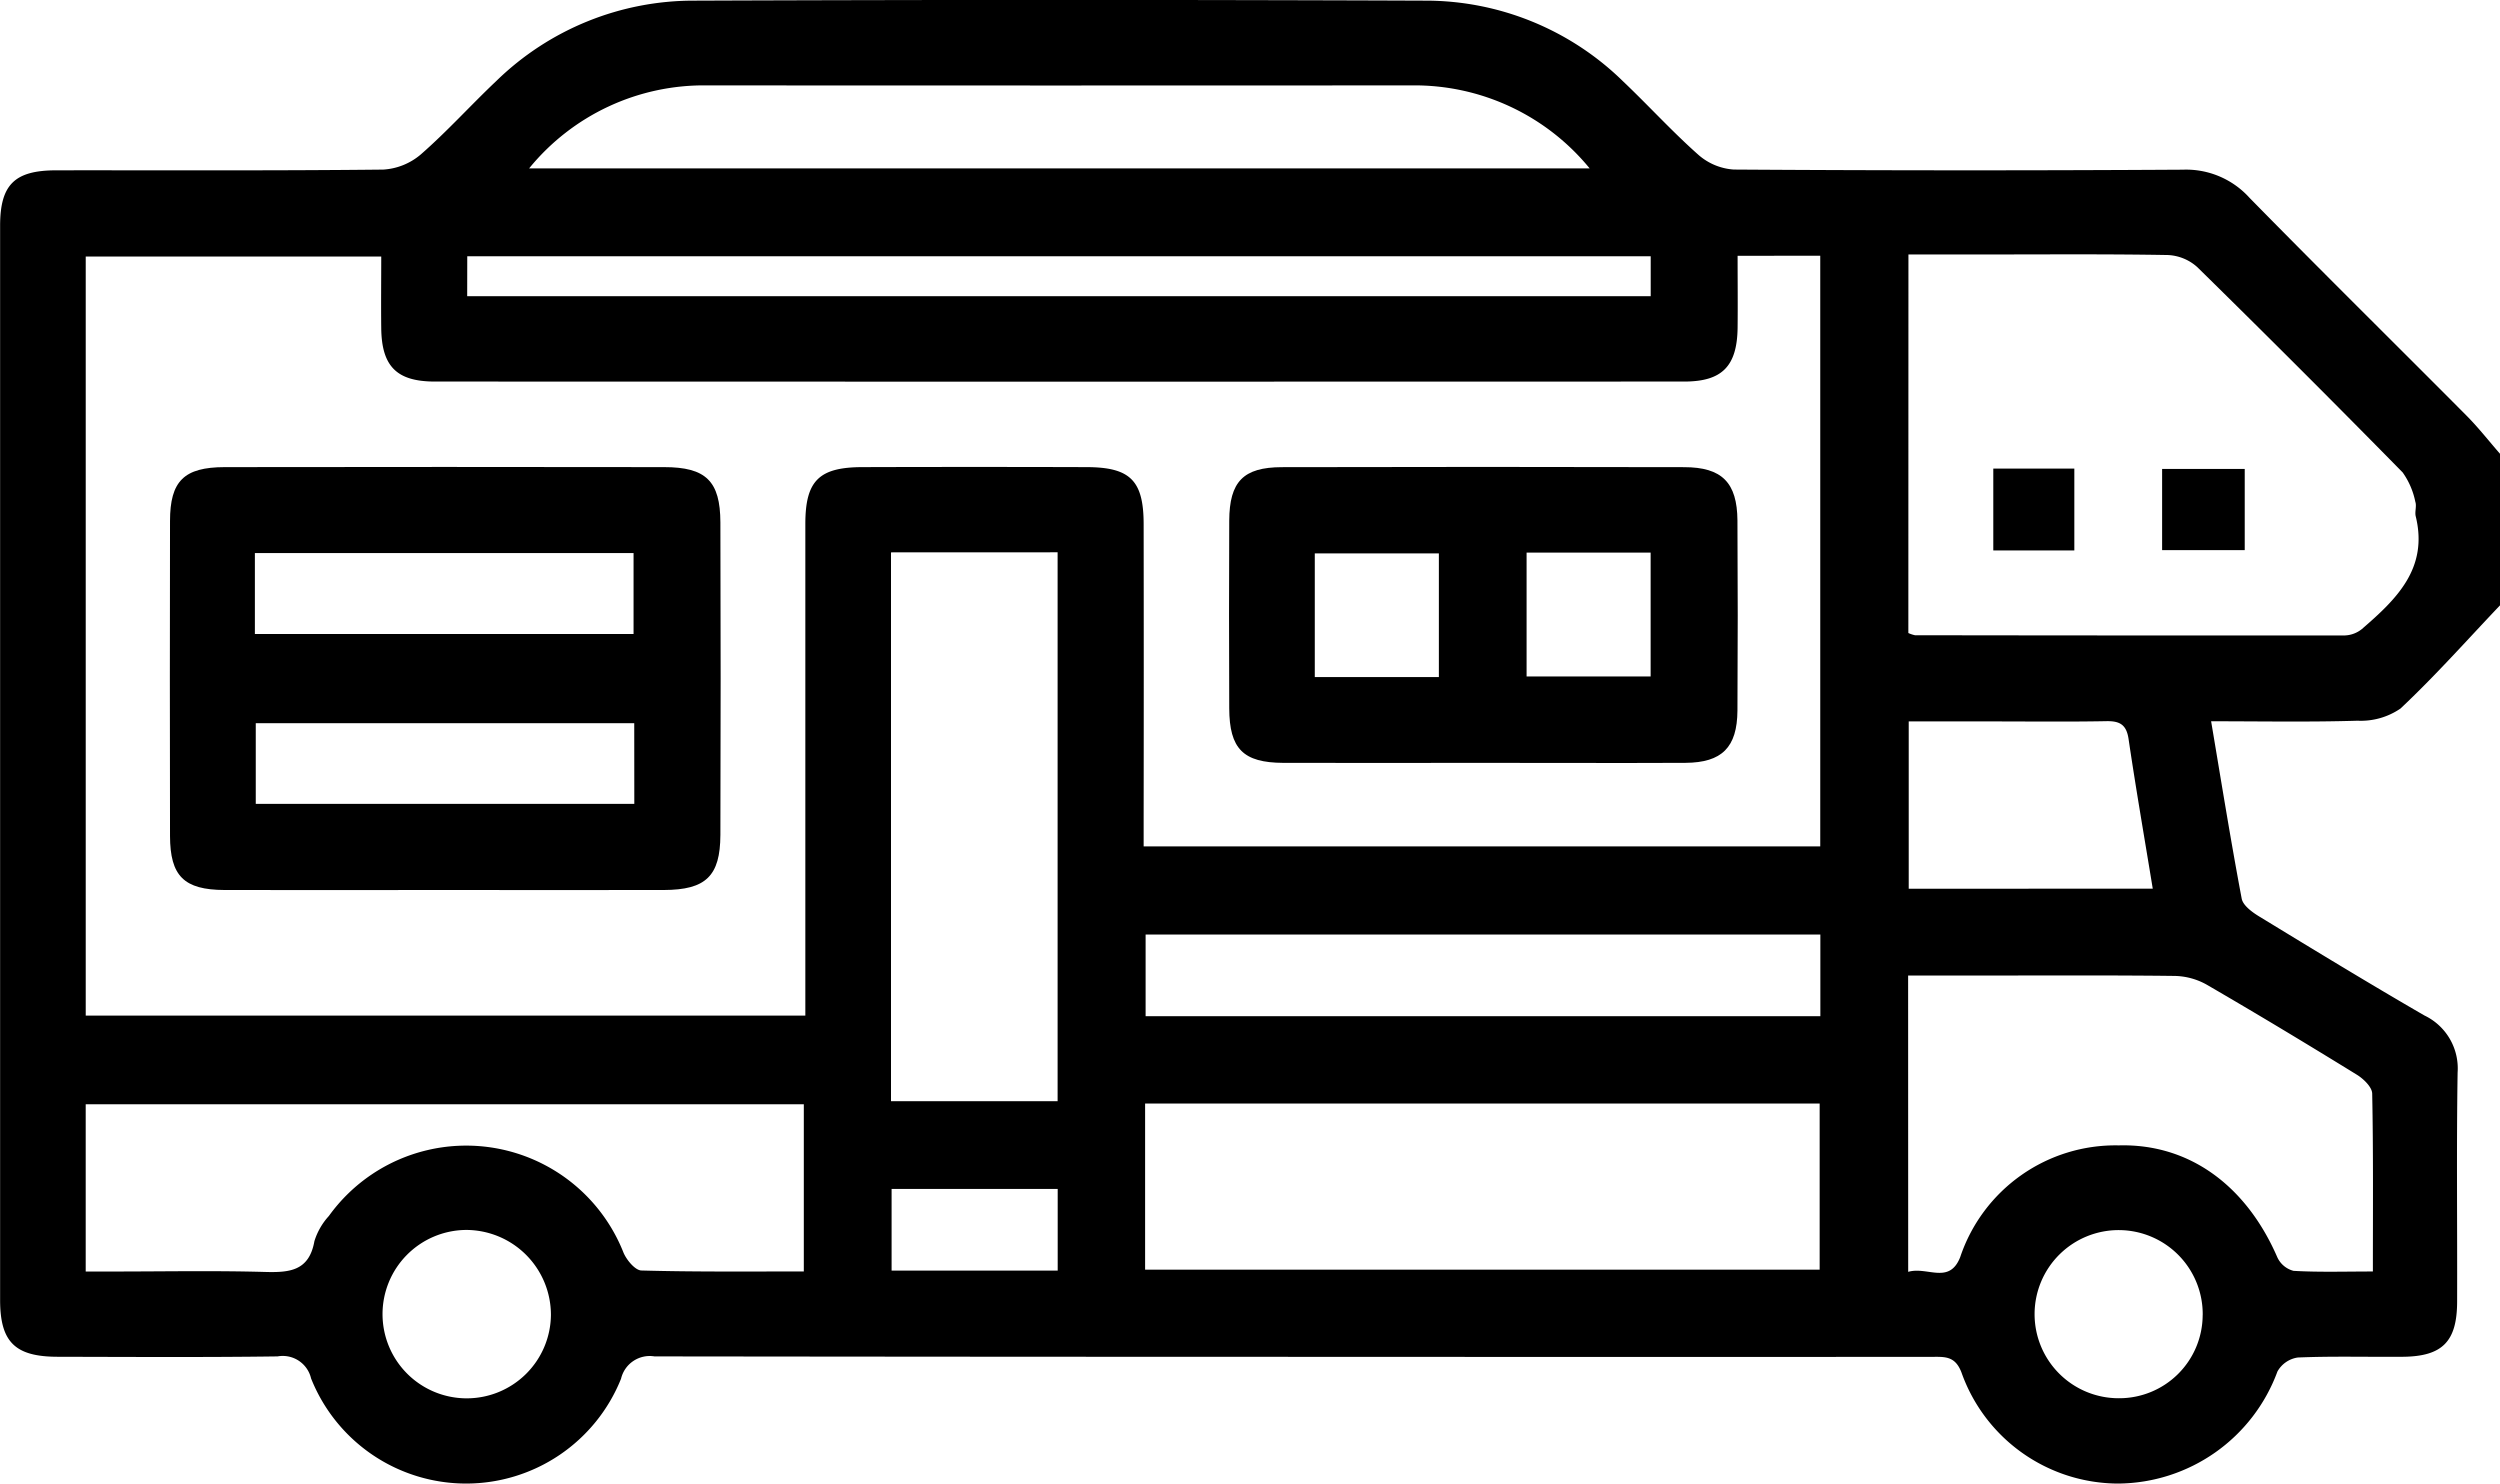 <svg xmlns="http://www.w3.org/2000/svg" width="113.005" height="67.062" viewBox="0 0 113.005 67.062">
  <g id="XBo7SJ" transform="translate(-190.035 -307.904)">
    <g id="Group_85" data-name="Group 85" transform="translate(190.035 307.904)">
      <path id="Path_253" data-name="Path 253" d="M303.04,335.267c-1.489,1.567-2.927,3.189-4.5,4.666a3.174,3.174,0,0,1-1.94.549c-2.16.066-4.323.025-6.618.025.466,2.762.888,5.4,1.382,8.016.059.311.473.613.791.807,2.478,1.512,4.957,3.023,7.469,4.476a2.649,2.649,0,0,1,1.5,2.576c-.054,3.456-.011,6.914-.022,10.371-.006,1.8-.673,2.465-2.46,2.48-1.581.013-3.165-.033-4.743.033a1.266,1.266,0,0,0-.919.632,7.734,7.734,0,0,1-7.2,5.066,7.535,7.535,0,0,1-7.085-5.028c-.271-.7-.691-.705-1.26-.7q-12.8.01-25.6,0-16.109,0-32.218-.02a1.331,1.331,0,0,0-1.509,1.008,7.544,7.544,0,0,1-14.012-.013,1.314,1.314,0,0,0-1.513-.995c-3.309.045-6.62.024-9.93.017-1.938,0-2.613-.665-2.613-2.569q0-24.274,0-48.549c0-1.865.652-2.509,2.531-2.512,4.929-.006,9.857.021,14.785-.033a2.88,2.88,0,0,0,1.709-.693c1.188-1.039,2.25-2.22,3.4-3.308a12.775,12.775,0,0,1,8.977-3.636q16.5-.063,32.991,0a12.756,12.756,0,0,1,8.971,3.651c1.146,1.089,2.213,2.264,3.395,3.312a2.688,2.688,0,0,0,1.606.672q10.151.067,20.3.006a3.859,3.859,0,0,1,3.01,1.269c3.244,3.309,6.545,6.562,9.812,9.849.539.542,1.012,1.15,1.516,1.727Zm-34.462-15.8c0,1.141.012,2.2,0,3.259-.024,1.73-.7,2.424-2.405,2.425q-28.243.009-56.485,0c-1.724,0-2.4-.69-2.42-2.408-.013-1.086,0-2.172,0-3.242H193.91v34.311h32.528v-1.26q0-10.481,0-20.961c0-1.952.611-2.566,2.571-2.572q5.075-.015,10.15,0c1.965.006,2.567.608,2.571,2.567q.01,6.675,0,13.349c0,.42,0,.84,0,1.227h30.584V319.463Zm7.718,17.051a1.414,1.414,0,0,0,.3.1q9.709.015,19.418.01a1.3,1.3,0,0,0,.784-.291c1.548-1.338,3.01-2.729,2.433-5.093-.051-.208.049-.458-.018-.657a3.469,3.469,0,0,0-.573-1.328q-4.6-4.683-9.285-9.282a2.125,2.125,0,0,0-1.329-.545c-2.794-.049-5.59-.025-8.385-.025H276.3Zm-34.5,21.268v7.51h30.491v-7.51Zm34.493,7.608c.86-.254,1.857.589,2.351-.665a7.4,7.4,0,0,1,7.165-5.051c3.192-.086,5.765,1.821,7.168,5.055a1.114,1.114,0,0,0,.734.616c1.159.067,2.324.029,3.587.029,0-2.77.022-5.407-.031-8.043-.006-.292-.39-.664-.691-.85-2.249-1.386-4.512-2.751-6.8-4.078a3.065,3.065,0,0,0-1.44-.389c-2.9-.035-5.8-.018-8.706-.018h-3.34Zm-45.979-32.522v24.809h7.531V332.869Zm-3.941,32.507V357.82h-32.46v7.559h1.242c2.279,0,4.56-.044,6.838.019,1.117.031,2.016-.028,2.258-1.392a3.01,3.01,0,0,1,.654-1.137,7.645,7.645,0,0,1,13.32,1.664c.144.335.531.8.815.8C221.456,365.4,223.877,365.376,226.371,365.376Zm-12.416-49.864H261.89a10.225,10.225,0,0,0-8.035-3.751q-15.933.01-31.867,0A10.184,10.184,0,0,0,213.955,315.512Zm58.366,38.323v-3.691h-30.5v3.691Zm-61.166-32.544H264.65v-1.806H211.156Zm76.191,26.779c-.386-2.36-.768-4.561-1.094-6.77-.1-.668-.421-.815-1.031-.8-1.723.032-3.448.011-5.172.011h-3.734v7.563ZM211.088,363.5a3.806,3.806,0,1,0,3.85,3.843A3.839,3.839,0,0,0,211.088,363.5Zm78.514,3.852a3.8,3.8,0,1,0-3.792,3.755A3.771,3.771,0,0,0,289.6,367.349Zm-51.757-2.015v-3.692h-7.508v3.692Z" transform="translate(-190.035 -307.904)"/>
      <path id="Path_254" data-name="Path 254" d="M237.159,422.463c-3.31,0-6.62.009-9.93,0-1.834-.007-2.461-.629-2.465-2.444q-.014-7.116,0-14.232c0-1.811.633-2.436,2.473-2.439q9.93-.015,19.859,0c1.893,0,2.54.63,2.546,2.5q.023,7.061,0,14.122c-.006,1.865-.658,2.487-2.554,2.493C243.779,422.47,240.469,422.463,237.159,422.463ZM228.6,410.891h17.117v-3.658H228.6Zm17.148,4.032H228.64v3.647h17.111Z" transform="translate(-217.079 -382.233)"/>
      <path id="Path_255" data-name="Path 255" d="M452.744,416.711c-3.012,0-6.024.009-9.036,0-1.814-.008-2.434-.636-2.442-2.463q-.018-4.242,0-8.485c.009-1.764.635-2.414,2.378-2.418q9.091-.022,18.181,0c1.719,0,2.4.7,2.413,2.41q.026,4.3,0,8.595c-.012,1.661-.7,2.349-2.348,2.36C458.842,416.724,455.793,416.711,452.744,416.711Zm-7.611-3.879h5.609v-5.589h-5.609Zm9.574-.025h5.607v-5.6h-5.607Z" transform="translate(-385.702 -382.228)"/>
      <path id="Path_256" data-name="Path 256" d="M601.135,407.39h-3.663v-3.7h3.663Z" transform="translate(-507.371 -382.509)"/>
      <path id="Path_257" data-name="Path 257" d="M631.975,407.425v-3.67h3.734v3.67Z" transform="translate(-534.243 -382.558)"/>
    </g>
  </g>
</svg>
